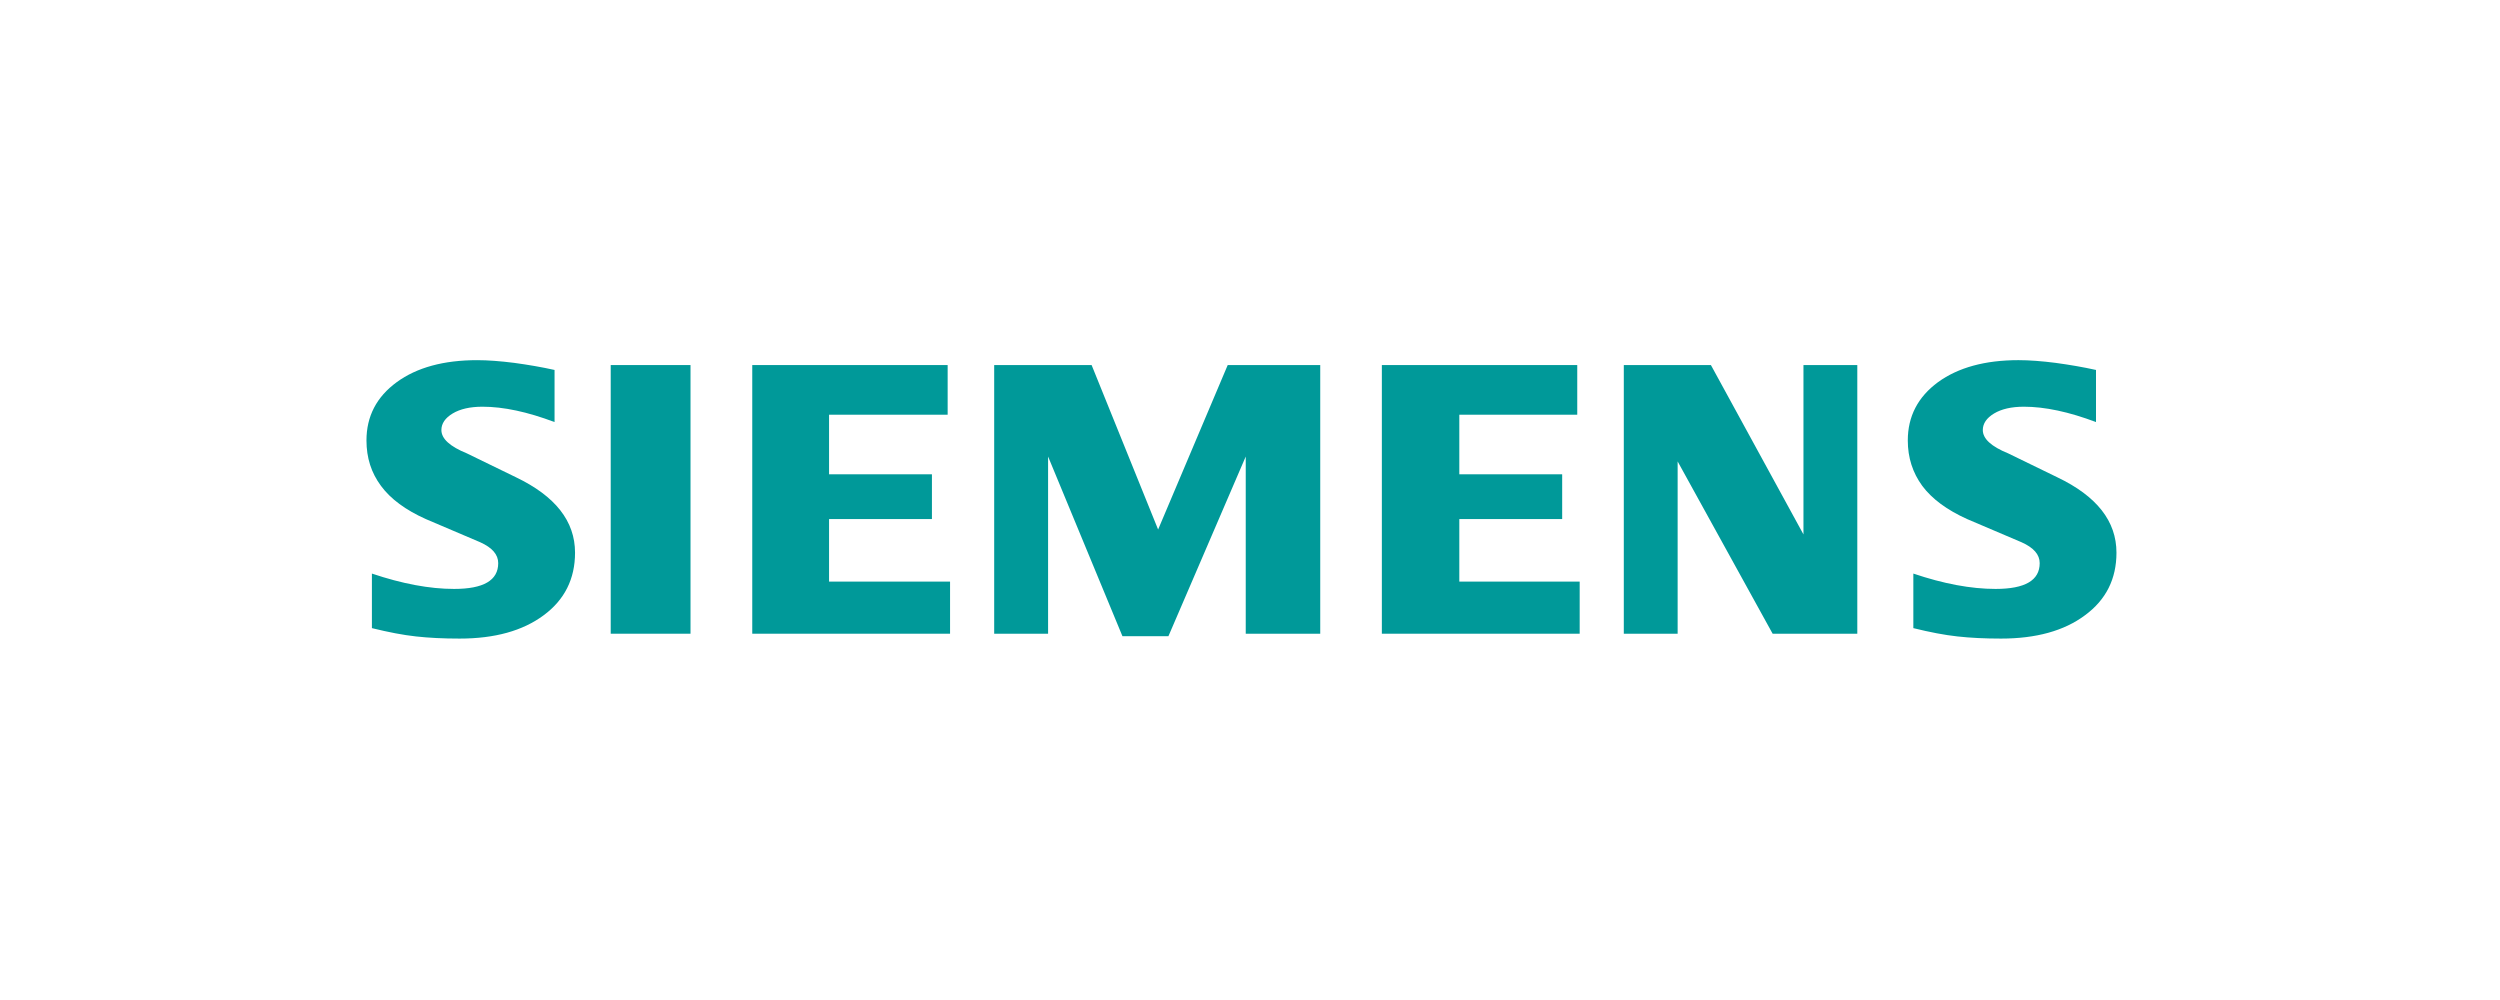 <?xml version="1.0" encoding="utf-8"?>
<!-- Generator: Adobe Illustrator 26.3.1, SVG Export Plug-In . SVG Version: 6.00 Build 0)  -->
<svg version="1.1" id="Ebene_1" xmlns="http://www.w3.org/2000/svg" xmlns:xlink="http://www.w3.org/1999/xlink" x="0px" y="0px"
	 width="200px" height="80px" viewBox="0 0 200 80" enable-background="new 0 0 200 80" xml:space="preserve">
<g id="Ebene_x0020_1">
	<path fill-rule="evenodd" clip-rule="evenodd" fill="#009999" d="M167.68,29.596v4.169c-2.16-0.815-4.084-1.228-5.767-1.228
		c-0.998,0-1.791,0.184-2.387,0.541c-0.597,0.36-0.902,0.803-0.902,1.326c0,0.696,0.673,1.315,2.031,1.867l3.92,1.908
		c3.17,1.511,4.742,3.518,4.742,6.038c0,2.096-0.834,3.767-2.517,5.003c-1.671,1.25-3.92,1.867-6.72,1.867
		c-1.292,0-2.452-0.056-3.484-0.172c-1.03-0.111-2.215-0.339-3.529-0.665v-4.364c2.409,0.815,4.604,1.228,6.579,1.228
		c2.356,0,3.529-0.684,3.529-2.062c0-0.687-0.48-1.239-1.456-1.674l-4.355-1.855c-1.606-0.727-2.8-1.606-3.581-2.65
		c-0.769-1.052-1.16-2.259-1.16-3.637c0-1.929,0.812-3.484,2.418-4.664c1.618-1.173,3.767-1.76,6.437-1.76
		c0.868,0,1.867,0.077,2.975,0.218C165.573,29.183,166.647,29.367,167.68,29.596L167.68,29.596z"/>
	<path fill-rule="evenodd" clip-rule="evenodd" fill="#009999" d="M44.364,29.596v4.169c-2.16-0.815-4.081-1.228-5.764-1.228
		c-1.001,0-1.791,0.184-2.387,0.541c-0.597,0.36-0.902,0.803-0.902,1.326c0,0.696,0.684,1.315,2.04,1.867l3.92,1.908
		c3.157,1.511,4.732,3.518,4.732,6.038c0,2.096-0.837,3.767-2.508,5.003c-1.683,1.25-3.92,1.867-6.729,1.867
		c-1.292,0-2.455-0.056-3.487-0.172c-1.03-0.111-2.203-0.339-3.527-0.665v-4.364c2.418,0.815,4.613,1.228,6.576,1.228
		c2.356,0,3.529-0.684,3.529-2.062c0-0.687-0.477-1.239-1.443-1.674l-4.352-1.854c-1.618-0.727-2.812-1.606-3.581-2.65
		c-0.783-1.052-1.164-2.258-1.164-3.637c0-1.929,0.806-3.484,2.421-4.664c1.606-1.173,3.756-1.76,6.428-1.76
		c0.877,0,1.864,0.077,2.984,0.218C42.259,29.183,43.334,29.367,44.364,29.596z"/>
	<polygon fill-rule="evenodd" clip-rule="evenodd" fill="#009999" points="48.857,29.205 55.241,29.205 55.241,50.697 
		48.857,50.697 	"/>
	<polygon fill-rule="evenodd" clip-rule="evenodd" fill="#009999" points="75.812,29.205 75.812,33.177 66.325,33.177 
		66.325,37.944 74.554,37.944 74.554,41.525 66.325,41.525 66.325,46.528 76.005,46.528 76.005,50.697 60.181,50.697 60.181,29.205 
			"/>
	<polygon fill-rule="evenodd" clip-rule="evenodd" fill="#009999" points="105.619,29.205 105.619,50.697 99.659,50.697 
		99.659,36.522 93.474,50.895 89.795,50.895 83.847,36.522 83.847,50.697 79.535,50.697 79.535,29.205 87.329,29.205 92.649,42.362 
		98.217,29.205 	"/>
	<polygon fill-rule="evenodd" clip-rule="evenodd" fill="#009999" points="126.18,29.205 126.18,33.177 116.745,33.177 
		116.745,37.944 124.974,37.944 124.974,41.525 116.745,41.525 116.745,46.528 126.374,46.528 126.374,50.697 110.548,50.697 
		110.548,29.205 	"/>
	<polygon fill-rule="evenodd" clip-rule="evenodd" fill="#009999" points="148.584,29.205 148.584,50.697 141.811,50.697 
		134.211,36.913 134.211,50.697 129.904,50.697 129.904,29.205 136.873,29.205 144.277,42.753 144.277,29.205 	"/>
</g>
</svg>
